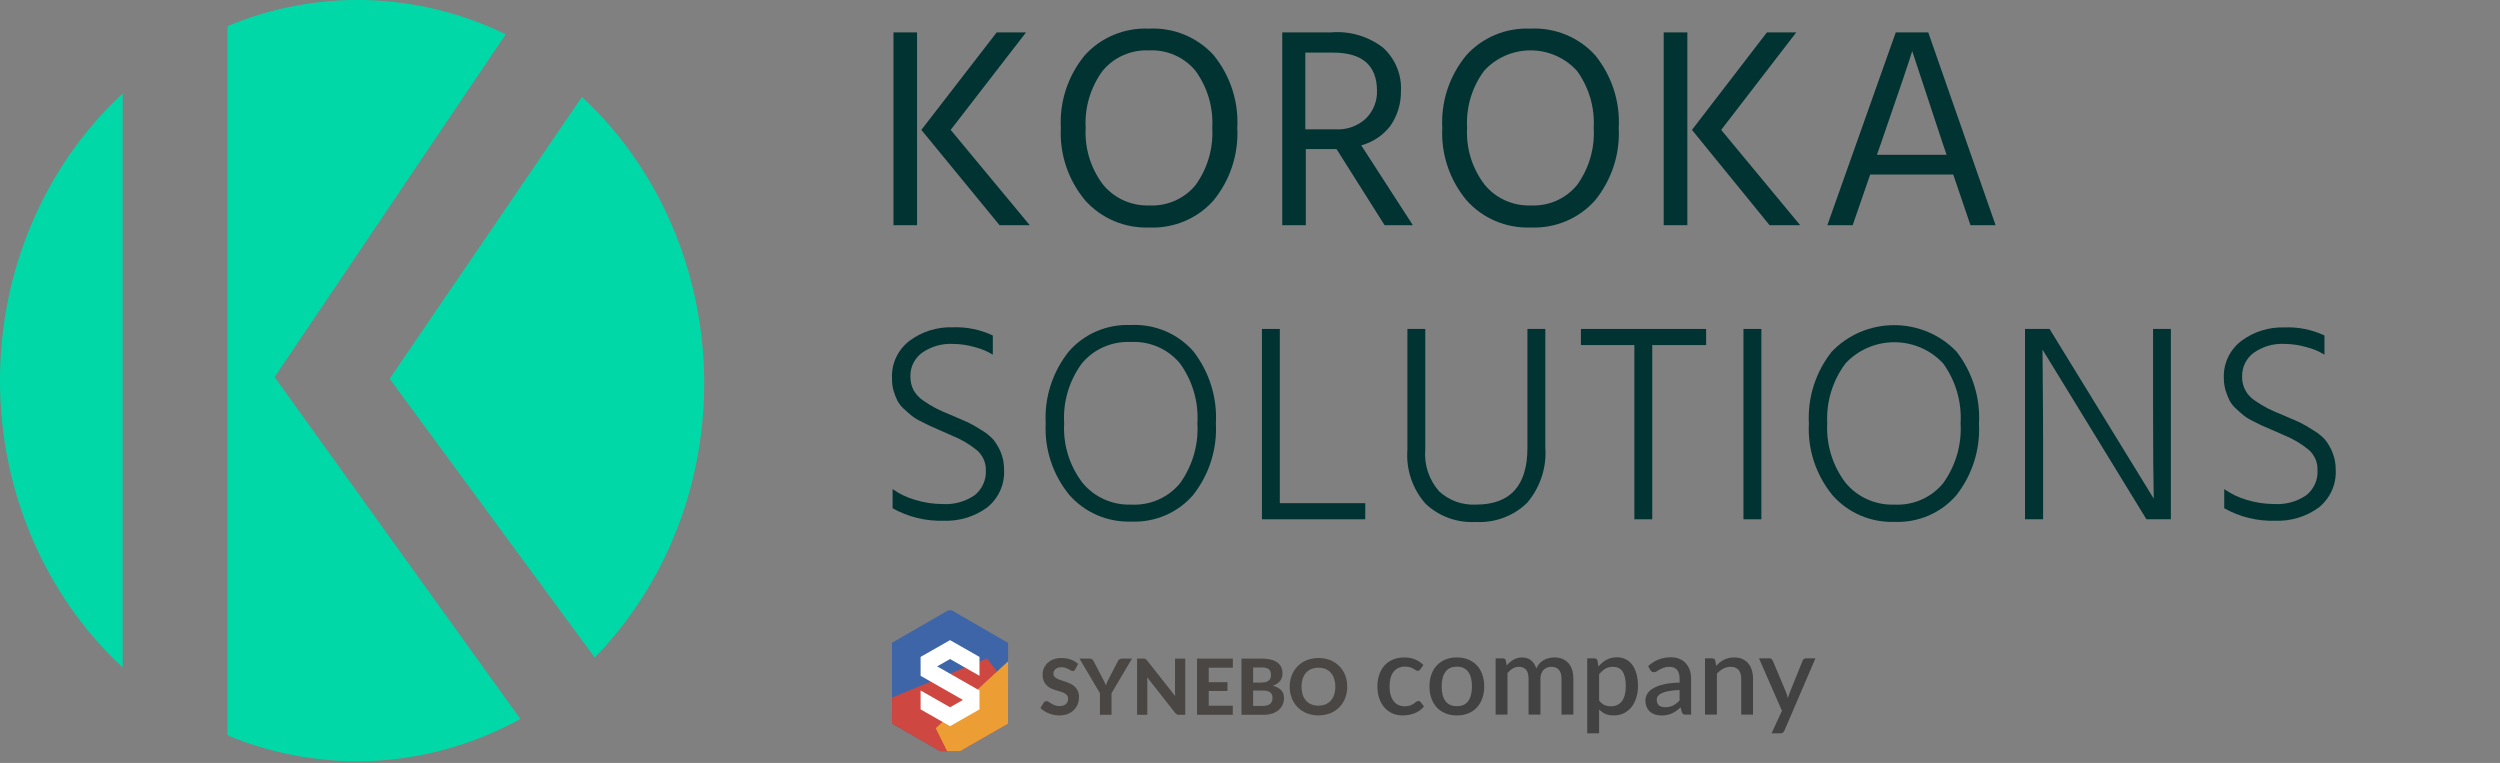 <svg width="213" height="65" viewBox="0 0 213 65" fill="none" xmlns="http://www.w3.org/2000/svg">
<rect x="0" y="0" width="213" height="65" fill="#808080" stroke="none"/>
<path d="M76.125 19.187V2.758H78.132V19.187H76.125ZM80.997 11.066L87.735 19.187H85.162L78.499 11.066L84.92 2.758H87.419L80.997 11.066Z" fill="#003331"/>
<path d="M90.384 10.895C90.264 8.665 90.984 6.469 92.408 4.727C93.088 3.967 93.934 3.367 94.882 2.971C95.831 2.575 96.858 2.393 97.888 2.439C98.925 2.387 99.961 2.564 100.919 2.959C101.876 3.354 102.731 3.955 103.418 4.718C104.831 6.469 105.541 8.666 105.417 10.895C105.536 13.13 104.816 15.329 103.393 17.079C102.715 17.842 101.87 18.445 100.921 18.844C99.972 19.242 98.944 19.427 97.913 19.383C96.884 19.421 95.859 19.232 94.913 18.83C93.968 18.429 93.126 17.825 92.449 17.063C91.006 15.329 90.27 13.131 90.384 10.895ZM92.499 10.895C92.402 12.623 92.923 14.331 93.974 15.723C94.444 16.3 95.045 16.762 95.728 17.071C96.412 17.38 97.16 17.528 97.913 17.504C98.669 17.542 99.423 17.403 100.113 17.097C100.802 16.792 101.407 16.329 101.878 15.747C102.89 14.331 103.386 12.621 103.285 10.895C103.386 9.169 102.887 7.461 101.869 6.05C101.396 5.468 100.787 5.006 100.095 4.7C99.403 4.395 98.646 4.255 97.888 4.294C97.132 4.26 96.379 4.402 95.69 4.709C95.001 5.015 94.395 5.478 93.924 6.058C92.903 7.465 92.401 9.171 92.499 10.895Z" fill="#003331"/>
<path d="M120.376 19.187H117.969L113.871 12.7H111.256V19.187H109.249V2.758H113.413C115.009 2.627 116.597 3.097 117.852 4.073C118.363 4.545 118.763 5.121 119.024 5.76C119.284 6.399 119.399 7.087 119.36 7.774C119.375 8.814 119.067 9.834 118.477 10.699C117.861 11.519 116.98 12.112 115.978 12.382L120.376 19.187ZM111.214 4.482V11.017H113.755C114.231 11.05 114.71 10.985 115.16 10.828C115.61 10.671 116.022 10.423 116.37 10.102C116.683 9.794 116.928 9.426 117.091 9.022C117.255 8.617 117.332 8.184 117.319 7.749C117.319 5.571 116.07 4.482 113.571 4.482H111.214Z" fill="#003331"/>
<path d="M122.883 10.895C122.762 8.663 123.485 6.466 124.915 4.727C125.594 3.967 126.438 3.367 127.385 2.971C128.333 2.575 129.359 2.393 130.387 2.439C131.424 2.387 132.46 2.564 133.418 2.959C134.375 3.354 135.23 3.955 135.918 4.718C137.33 6.469 138.041 8.666 137.916 10.895C138.035 13.13 137.315 15.329 135.893 17.079C135.214 17.842 134.369 18.445 133.42 18.844C132.471 19.242 131.443 19.427 130.412 19.383C129.383 19.421 128.358 19.232 127.412 18.83C126.467 18.429 125.625 17.825 124.948 17.063C123.505 15.329 122.769 13.131 122.883 10.895ZM124.998 10.895C124.897 12.625 125.422 14.335 126.481 15.723C126.949 16.3 127.549 16.761 128.231 17.071C128.914 17.38 129.661 17.528 130.412 17.504C131.168 17.542 131.922 17.403 132.612 17.097C133.301 16.792 133.906 16.329 134.377 15.747C135.393 14.333 135.889 12.622 135.784 10.895C135.885 9.169 135.386 7.461 134.368 6.05C133.872 5.497 133.261 5.055 132.577 4.751C131.893 4.448 131.151 4.291 130.4 4.291C129.649 4.291 128.907 4.448 128.222 4.751C127.538 5.055 126.927 5.497 126.431 6.05C125.402 7.456 124.896 9.167 124.998 10.895Z" fill="#003331"/>
<path d="M141.748 19.187V2.758H143.763V19.187H141.748ZM146.645 11.066L153.375 19.187H150.768L144.155 11.066L150.543 2.758H153.042L146.645 11.066Z" fill="#003331"/>
<path d="M167.884 19.187L166.418 14.873H159.338L157.847 19.187H155.69L161.52 2.758H164.285L170.024 19.187H167.884ZM159.913 13.19H165.851L165.526 12.243L162.92 4.351C162.72 5.045 161.82 7.692 160.238 12.267L159.913 13.19Z" fill="#003331"/>
<path d="M84.587 28.582V30.216C84.108 29.923 83.585 29.705 83.038 29.57C82.432 29.394 81.804 29.303 81.172 29.301C80.235 29.257 79.311 29.525 78.549 30.061C78.234 30.296 77.982 30.6 77.811 30.95C77.64 31.299 77.556 31.683 77.566 32.07C77.561 32.469 77.649 32.863 77.824 33.222C78.033 33.599 78.333 33.918 78.698 34.154C79.038 34.392 79.395 34.608 79.764 34.799C80.064 34.954 80.531 35.158 81.147 35.412L82.446 35.975C82.838 36.166 83.217 36.381 83.579 36.621C83.966 36.84 84.317 37.115 84.62 37.438C84.885 37.769 85.101 38.134 85.262 38.524C85.452 38.986 85.548 39.48 85.545 39.978C85.586 40.597 85.476 41.216 85.224 41.785C84.972 42.353 84.585 42.854 84.096 43.246C83.026 44.023 81.719 44.418 80.389 44.366C78.87 44.413 77.368 44.045 76.05 43.304V41.67C76.626 42.077 77.268 42.387 77.949 42.585C78.714 42.821 79.512 42.943 80.314 42.944C81.279 43.003 82.235 42.741 83.029 42.201C83.348 41.947 83.601 41.623 83.769 41.255C83.937 40.888 84.014 40.487 83.996 40.085C84.005 39.767 83.944 39.45 83.817 39.157C83.691 38.864 83.502 38.601 83.263 38.385C82.621 37.857 81.898 37.43 81.122 37.119C80.997 37.062 80.706 36.931 80.289 36.752L79.331 36.327C79.156 36.245 78.873 36.114 78.499 35.918C78.201 35.783 77.921 35.613 77.666 35.412C77.491 35.273 77.274 35.077 77.016 34.84C76.781 34.635 76.589 34.389 76.45 34.113C76.32 33.85 76.214 33.577 76.133 33.296C76.034 32.945 75.989 32.581 76 32.217C75.97 31.607 76.091 30.999 76.352 30.444C76.613 29.89 77.007 29.405 77.499 29.031C78.545 28.25 79.833 27.846 81.147 27.887C82.335 27.838 83.516 28.077 84.587 28.582Z" fill="#003331"/>
<path d="M89.093 36.065C88.975 33.866 89.67 31.7 91.05 29.963C91.695 29.214 92.507 28.62 93.422 28.226C94.337 27.832 95.332 27.649 96.331 27.691C97.338 27.64 98.344 27.815 99.271 28.204C100.198 28.594 101.021 29.187 101.678 29.938C103.037 31.693 103.716 33.865 103.593 36.065C103.712 38.264 103.024 40.432 101.653 42.176C101.008 42.923 100.198 43.515 99.284 43.907C98.37 44.3 97.377 44.481 96.381 44.439C95.38 44.472 94.386 44.283 93.47 43.887C92.555 43.491 91.742 42.898 91.092 42.152C89.692 40.43 88.981 38.265 89.093 36.065ZM90.667 36.065C90.564 37.881 91.115 39.674 92.225 41.13C92.723 41.737 93.359 42.222 94.082 42.545C94.805 42.868 95.595 43.022 96.389 42.993C97.182 43.033 97.974 42.888 98.698 42.568C99.422 42.248 100.058 41.764 100.553 41.155C101.61 39.667 102.126 37.875 102.019 36.065C102.132 34.25 101.609 32.451 100.537 30.967C100.034 30.357 99.39 29.873 98.659 29.555C97.927 29.237 97.129 29.094 96.331 29.137C95.538 29.101 94.748 29.249 94.024 29.568C93.301 29.887 92.664 30.37 92.166 30.976C91.084 32.452 90.555 34.25 90.667 36.065Z" fill="#003331"/>
<path d="M109.04 42.871H116.32V44.243H107.516V28.026H109.04V42.871Z" fill="#003331"/>
<path d="M130.137 38.157V28.026H131.661V38.108C131.789 39.822 131.234 41.517 130.112 42.838C129.542 43.395 128.859 43.829 128.107 44.11C127.355 44.392 126.552 44.515 125.748 44.472C124.959 44.518 124.168 44.403 123.426 44.133C122.685 43.863 122.009 43.444 121.442 42.903C120.338 41.638 119.787 39.997 119.91 38.336V28.026H121.434V38.279C121.377 38.92 121.45 39.566 121.65 40.179C121.851 40.792 122.173 41.36 122.6 41.849C123.018 42.239 123.513 42.542 124.054 42.739C124.595 42.935 125.172 43.022 125.748 42.993C128.674 42.993 130.137 41.381 130.137 38.157Z" fill="#003331"/>
<path d="M145.362 28.026V29.399H140.773V44.243H139.249V29.399H134.693V28.026H145.362Z" fill="#003331"/>
<path d="M148.544 44.243V28.026H150.068V44.243H148.544Z" fill="#003331"/>
<path d="M154.116 36.065C154 33.868 154.691 31.702 156.065 29.963C156.747 29.249 157.57 28.68 158.485 28.291C159.4 27.902 160.386 27.702 161.383 27.702C162.38 27.702 163.366 27.902 164.281 28.291C165.196 28.68 166.019 29.249 166.701 29.963C168.057 31.718 168.733 33.89 168.608 36.09C168.729 38.288 168.044 40.456 166.676 42.201C166.031 42.947 165.221 43.539 164.307 43.931C163.393 44.323 162.4 44.505 161.404 44.464C160.404 44.496 159.409 44.308 158.493 43.912C157.578 43.516 156.765 42.922 156.115 42.176C154.709 40.448 153.998 38.273 154.116 36.065ZM155.682 36.065C155.582 37.88 156.133 39.672 157.239 41.13C157.738 41.737 158.374 42.221 159.097 42.544C159.82 42.868 160.61 43.021 161.404 42.993C162.197 43.033 162.988 42.888 163.712 42.568C164.437 42.248 165.073 41.764 165.568 41.155C166.631 39.67 167.151 37.876 167.042 36.065C167.151 34.25 166.629 32.453 165.56 30.967C165.033 30.398 164.39 29.942 163.673 29.63C162.956 29.319 162.18 29.157 161.395 29.157C160.611 29.157 159.835 29.319 159.118 29.63C158.401 29.942 157.758 30.398 157.231 30.967C156.133 32.442 155.586 34.242 155.682 36.065Z" fill="#003331"/>
<path d="M172.531 44.243V28.026H174.622L178.836 34.889L183.5 42.487C183.461 40.842 183.442 38.317 183.442 34.913V28.026H184.958V44.243H182.875L178.711 37.438L174.022 29.783C174.022 31.515 174.072 34.056 174.072 37.389V44.243H172.531Z" fill="#003331"/>
<path d="M198.042 28.582V30.216C197.563 29.923 197.041 29.705 196.493 29.57C195.89 29.395 195.265 29.304 194.636 29.301C193.698 29.252 192.772 29.52 192.012 30.061C191.698 30.296 191.445 30.6 191.274 30.95C191.103 31.299 191.02 31.683 191.029 32.07C191.014 32.484 191.11 32.894 191.308 33.259C191.505 33.625 191.797 33.933 192.154 34.154C192.494 34.392 192.85 34.608 193.22 34.799C193.528 34.954 193.986 35.158 194.611 35.412L195.91 35.975C196.298 36.168 196.673 36.383 197.034 36.621C197.421 36.84 197.772 37.115 198.076 37.438C198.343 37.767 198.559 38.133 198.717 38.524C198.907 38.986 199.003 39.48 199 39.978C199.041 40.597 198.932 41.216 198.679 41.785C198.427 42.353 198.04 42.854 197.551 43.246C196.482 44.023 195.174 44.418 193.844 44.366C192.326 44.413 190.823 44.045 189.505 43.304V41.67C190.081 42.077 190.723 42.387 191.404 42.585C192.172 42.821 192.973 42.943 193.778 42.944C194.74 43.002 195.693 42.74 196.485 42.201C196.808 41.946 197.065 41.618 197.233 41.246C197.401 40.873 197.476 40.467 197.451 40.06C197.464 39.738 197.405 39.417 197.278 39.119C197.151 38.822 196.96 38.554 196.718 38.336C196.079 37.808 195.359 37.381 194.586 37.07C194.452 37.013 194.169 36.882 193.753 36.703L192.82 36.302C192.637 36.221 192.362 36.09 191.987 35.894C191.69 35.758 191.41 35.588 191.154 35.387C190.979 35.248 190.763 35.052 190.505 34.815C190.273 34.609 190.081 34.362 189.938 34.088C189.816 33.823 189.71 33.55 189.622 33.271C189.52 32.932 189.47 32.579 189.472 32.226C189.442 31.615 189.563 31.007 189.824 30.453C190.085 29.898 190.478 29.413 190.971 29.039C192.02 28.258 193.311 27.854 194.627 27.896C195.806 27.846 196.978 28.082 198.042 28.582Z" fill="#003331"/>
<path d="M10.45 7.965C7.169 11.008 4.538 14.764 2.736 18.982C0.933 23.2 0 27.781 0 32.416C0 37.05 0.933 41.631 2.736 45.849C4.538 50.067 7.169 53.824 10.45 56.867V7.965Z" fill="#00D9A7"/>
<path d="M49.584 8.255L33.2 32.27L50.669 56.022C53.709 52.907 56.107 49.153 57.712 44.997C59.317 40.842 60.093 36.376 59.991 31.884C59.889 27.392 58.911 22.971 57.12 18.903C55.328 14.835 52.762 11.209 49.584 8.255Z" fill="#00D9A7"/>
<path d="M23.396 32.127L43.086 2.924C39.381 1.122 35.373 0.132 31.301 0.012C27.23 -0.107 23.177 0.646 19.384 2.227V62.653C23.398 64.317 27.698 65.054 32 64.814C36.301 64.574 40.506 63.363 44.334 61.26L23.396 32.127Z" fill="#00D9A7"/>
<path d="M121.009 57.03C120.978 57.07 120.948 57.102 120.92 57.124C120.892 57.146 120.851 57.157 120.798 57.157C120.744 57.157 120.688 57.138 120.628 57.1C120.572 57.062 120.503 57.022 120.421 56.978C120.343 56.931 120.248 56.889 120.135 56.851C120.022 56.813 119.881 56.795 119.712 56.795C119.492 56.795 119.299 56.834 119.133 56.912C118.97 56.99 118.832 57.103 118.72 57.251C118.61 57.395 118.527 57.572 118.47 57.782C118.417 57.989 118.39 58.222 118.39 58.482C118.39 58.752 118.42 58.992 118.48 59.202C118.539 59.412 118.624 59.589 118.734 59.733C118.846 59.877 118.981 59.987 119.138 60.062C119.298 60.137 119.476 60.175 119.674 60.175C119.868 60.175 120.027 60.151 120.149 60.104C120.271 60.057 120.373 60.006 120.454 59.949C120.536 59.893 120.605 59.841 120.661 59.794C120.721 59.747 120.784 59.724 120.849 59.724C120.931 59.724 120.994 59.755 121.037 59.818L121.324 60.189C121.208 60.33 121.08 60.449 120.939 60.546C120.798 60.644 120.649 60.723 120.492 60.786C120.335 60.846 120.172 60.888 120.003 60.913C119.834 60.941 119.663 60.955 119.491 60.955C119.193 60.955 118.914 60.901 118.654 60.791C118.397 60.678 118.171 60.517 117.977 60.307C117.786 60.093 117.633 59.835 117.521 59.531C117.411 59.224 117.356 58.874 117.356 58.482C117.356 58.128 117.406 57.801 117.507 57.5C117.607 57.196 117.753 56.934 117.944 56.715C118.138 56.495 118.378 56.324 118.663 56.202C118.948 56.077 119.277 56.014 119.65 56.014C119.998 56.014 120.304 56.071 120.567 56.183C120.834 56.296 121.07 56.456 121.277 56.663L121.009 57.03Z" fill="#424242"/>
<path d="M124.128 56.014C124.482 56.014 124.802 56.072 125.087 56.188C125.375 56.304 125.62 56.469 125.821 56.682C126.024 56.895 126.181 57.153 126.291 57.458C126.4 57.761 126.455 58.103 126.455 58.482C126.455 58.862 126.4 59.203 126.291 59.507C126.181 59.811 126.024 60.072 125.821 60.288C125.62 60.501 125.375 60.666 125.087 60.781C124.802 60.897 124.482 60.955 124.128 60.955C123.771 60.955 123.448 60.897 123.159 60.781C122.874 60.666 122.63 60.501 122.426 60.288C122.222 60.072 122.066 59.811 121.956 59.507C121.846 59.203 121.791 58.862 121.791 58.482C121.791 58.103 121.846 57.761 121.956 57.458C122.066 57.153 122.222 56.895 122.426 56.682C122.63 56.469 122.874 56.304 123.159 56.188C123.448 56.072 123.771 56.014 124.128 56.014ZM124.128 60.166C124.561 60.166 124.882 60.021 125.092 59.733C125.305 59.441 125.411 59.026 125.411 58.487C125.411 57.948 125.305 57.533 125.092 57.241C124.882 56.947 124.561 56.799 124.128 56.799C123.689 56.799 123.363 56.947 123.15 57.241C122.937 57.533 122.83 57.948 122.83 58.487C122.83 59.026 122.937 59.441 123.15 59.733C123.363 60.021 123.689 60.166 124.128 60.166Z" fill="#424242"/>
<path d="M127.426 60.885V56.089H128.038C128.176 56.089 128.263 56.154 128.301 56.282L128.367 56.7C128.455 56.6 128.545 56.509 128.639 56.428C128.733 56.343 128.834 56.271 128.94 56.212C129.05 56.149 129.166 56.1 129.288 56.066C129.414 56.031 129.548 56.014 129.693 56.014C129.846 56.014 129.987 56.036 130.116 56.08C130.244 56.124 130.357 56.187 130.454 56.268C130.555 56.349 130.641 56.448 130.713 56.564C130.785 56.68 130.844 56.81 130.891 56.954C130.964 56.788 131.054 56.646 131.164 56.527C131.274 56.407 131.396 56.31 131.531 56.235C131.666 56.16 131.808 56.105 131.959 56.071C132.112 56.033 132.267 56.014 132.424 56.014C132.681 56.014 132.91 56.055 133.111 56.136C133.314 56.218 133.485 56.337 133.623 56.494C133.764 56.647 133.871 56.837 133.943 57.062C134.015 57.288 134.051 57.545 134.051 57.834V60.885H133.04V57.834C133.04 57.495 132.966 57.241 132.819 57.072C132.675 56.9 132.46 56.813 132.175 56.813C132.046 56.813 131.926 56.835 131.813 56.879C131.7 56.923 131.601 56.987 131.517 57.072C131.432 57.157 131.365 57.263 131.315 57.392C131.268 57.517 131.244 57.664 131.244 57.834V60.885H130.233V57.834C130.233 57.483 130.163 57.225 130.022 57.062C129.881 56.896 129.674 56.813 129.401 56.813C129.213 56.813 129.039 56.862 128.879 56.959C128.719 57.053 128.572 57.183 128.437 57.349V60.885H127.426Z" fill="#424242"/>
<path d="M135.232 62.479V56.089H135.843C135.981 56.089 136.069 56.154 136.106 56.282L136.186 56.785C136.286 56.669 136.393 56.563 136.506 56.465C136.619 56.368 136.739 56.285 136.868 56.216C136.999 56.147 137.139 56.094 137.286 56.056C137.437 56.019 137.597 56 137.766 56C138.035 56 138.28 56.055 138.499 56.165C138.719 56.271 138.907 56.428 139.063 56.635C139.22 56.842 139.341 57.099 139.425 57.406C139.513 57.71 139.557 58.059 139.557 58.454C139.557 58.808 139.508 59.139 139.411 59.446C139.317 59.75 139.181 60.015 139.002 60.241C138.824 60.463 138.607 60.639 138.353 60.767C138.1 60.893 137.813 60.955 137.493 60.955C137.211 60.955 136.971 60.911 136.774 60.824C136.576 60.733 136.399 60.608 136.243 60.448V62.479H135.232ZM137.427 56.813C137.167 56.813 136.945 56.87 136.76 56.983C136.575 57.092 136.402 57.251 136.243 57.458V59.681C136.384 59.863 136.537 59.992 136.703 60.067C136.873 60.139 137.059 60.175 137.263 60.175C137.658 60.175 137.965 60.031 138.184 59.742C138.407 59.454 138.518 59.025 138.518 58.454C138.518 58.16 138.493 57.909 138.443 57.702C138.393 57.492 138.321 57.321 138.227 57.19C138.133 57.058 138.018 56.962 137.883 56.903C137.749 56.843 137.597 56.813 137.427 56.813Z" fill="#424242"/>
<path d="M143.633 60.885C143.536 60.885 143.462 60.871 143.412 60.843C143.362 60.811 143.319 60.75 143.285 60.659L143.186 60.269C143.064 60.382 142.943 60.48 142.824 60.565C142.705 60.65 142.581 60.722 142.453 60.781C142.327 60.841 142.191 60.885 142.044 60.913C141.9 60.944 141.74 60.96 141.564 60.96C141.37 60.96 141.188 60.933 141.019 60.88C140.853 60.827 140.708 60.747 140.586 60.64C140.464 60.531 140.367 60.396 140.295 60.236C140.226 60.076 140.191 59.888 140.191 59.672C140.191 59.487 140.24 59.307 140.337 59.131C140.437 58.956 140.6 58.799 140.826 58.661C141.055 58.52 141.354 58.404 141.724 58.313C142.097 58.222 142.556 58.17 143.102 58.158V57.838C143.102 57.493 143.028 57.236 142.881 57.067C142.733 56.898 142.517 56.813 142.232 56.813C142.037 56.813 141.874 56.838 141.743 56.889C141.611 56.936 141.497 56.987 141.4 57.044C141.302 57.1 141.216 57.153 141.141 57.204C141.066 57.251 140.986 57.274 140.901 57.274C140.832 57.274 140.773 57.257 140.723 57.222C140.676 57.185 140.636 57.139 140.605 57.086L140.422 56.757C140.964 56.252 141.61 56 142.359 56C142.635 56 142.879 56.045 143.092 56.136C143.308 56.224 143.489 56.349 143.633 56.513C143.78 56.675 143.891 56.87 143.967 57.096C144.045 57.318 144.084 57.566 144.084 57.838V60.885H143.633ZM141.87 60.255C142.133 60.255 142.359 60.206 142.547 60.109C142.738 60.009 142.923 59.866 143.102 59.681V58.788C142.741 58.804 142.437 58.833 142.189 58.877C141.942 58.921 141.741 58.979 141.588 59.051C141.434 59.123 141.323 59.208 141.254 59.305C141.188 59.399 141.155 59.504 141.155 59.62C141.155 59.733 141.172 59.83 141.207 59.912C141.244 59.99 141.295 60.056 141.357 60.109C141.423 60.159 141.498 60.197 141.583 60.222C141.671 60.244 141.766 60.255 141.87 60.255Z" fill="#424242"/>
<path d="M145.268 60.885V56.089H145.879C146.017 56.089 146.105 56.154 146.143 56.282L146.213 56.729C146.314 56.622 146.419 56.525 146.528 56.437C146.641 56.349 146.76 56.274 146.886 56.212C147.011 56.149 147.144 56.1 147.285 56.066C147.429 56.031 147.585 56.014 147.751 56.014C148.014 56.014 148.244 56.058 148.442 56.146C148.642 56.233 148.81 56.357 148.945 56.517C149.083 56.677 149.186 56.87 149.255 57.096C149.324 57.318 149.359 57.564 149.359 57.834V60.885H148.352V57.834C148.352 57.511 148.277 57.26 148.127 57.081C147.98 56.903 147.754 56.813 147.45 56.813C147.224 56.813 147.014 56.865 146.82 56.968C146.629 57.072 146.448 57.213 146.279 57.392V60.885H145.268Z" fill="#424242"/>
<path d="M152.032 62.248C151.998 62.32 151.956 62.377 151.905 62.418C151.858 62.458 151.785 62.479 151.684 62.479H150.937L151.821 60.56L149.865 56.089H150.744C150.829 56.089 150.893 56.11 150.937 56.15C150.984 56.188 151.018 56.233 151.04 56.287L152.183 59.009C152.239 59.166 152.286 59.322 152.324 59.479C152.349 59.398 152.374 59.318 152.399 59.239C152.427 59.161 152.457 59.083 152.488 59.004L153.584 56.287C153.606 56.23 153.642 56.183 153.692 56.146C153.745 56.108 153.803 56.089 153.866 56.089H154.675L152.032 62.248Z" fill="#424242"/>
<g clip-path="url(#clip0)">
<path d="M91.61 57.031C91.586 57.073 91.554 57.111 91.516 57.141C91.479 57.165 91.436 57.177 91.392 57.175C91.336 57.173 91.282 57.155 91.235 57.124C91.179 57.089 91.114 57.053 91.039 57.014C90.959 56.97 90.876 56.932 90.79 56.9C90.679 56.864 90.562 56.846 90.446 56.849C90.261 56.834 90.077 56.889 89.93 57.002C89.873 57.052 89.829 57.114 89.799 57.183C89.769 57.252 89.755 57.327 89.758 57.402C89.755 57.498 89.788 57.592 89.852 57.664C89.923 57.736 90.007 57.794 90.1 57.836C90.211 57.89 90.326 57.936 90.444 57.972C90.574 58.011 90.707 58.054 90.843 58.102C90.98 58.152 91.113 58.209 91.242 58.275C91.368 58.337 91.484 58.418 91.586 58.515C91.691 58.616 91.775 58.736 91.834 58.87C91.902 59.033 91.934 59.209 91.928 59.386C91.932 59.594 91.896 59.802 91.822 59.996C91.748 60.184 91.636 60.354 91.493 60.495C91.342 60.644 91.16 60.758 90.962 60.833C90.733 60.917 90.491 60.959 90.248 60.955C90.095 60.955 89.943 60.939 89.794 60.908C89.645 60.878 89.499 60.835 89.359 60.779C89.221 60.726 89.09 60.659 88.965 60.581C88.847 60.509 88.738 60.422 88.641 60.323L88.932 59.855C88.957 59.819 88.99 59.789 89.028 59.768C89.066 59.745 89.11 59.733 89.154 59.733C89.221 59.736 89.287 59.759 89.341 59.799C89.408 59.842 89.484 59.891 89.568 59.943C89.664 60 89.764 60.049 89.868 60.088C89.998 60.134 90.137 60.157 90.275 60.153C90.466 60.165 90.655 60.11 90.809 59.996C90.874 59.938 90.925 59.864 90.958 59.783C90.99 59.701 91.004 59.613 90.998 59.525C91.003 59.419 90.969 59.315 90.903 59.231C90.835 59.152 90.751 59.089 90.657 59.044C90.547 58.989 90.432 58.945 90.313 58.913C90.184 58.876 90.051 58.836 89.914 58.792C89.778 58.748 89.644 58.696 89.515 58.634C89.387 58.573 89.271 58.49 89.171 58.39C89.065 58.282 88.981 58.154 88.925 58.013C88.857 57.835 88.825 57.646 88.83 57.456C88.83 57.276 88.866 57.097 88.937 56.932C89.007 56.766 89.111 56.617 89.242 56.492C89.388 56.356 89.559 56.25 89.746 56.179C89.965 56.096 90.199 56.056 90.434 56.061C90.706 56.058 90.977 56.104 91.234 56.195C91.464 56.275 91.676 56.401 91.856 56.566L91.61 57.031Z" fill="#4A4644"/>
<path d="M94.702 59.061V60.903H93.714V59.061L91.973 56.114H92.845C92.919 56.11 92.992 56.131 93.052 56.174C93.105 56.216 93.147 56.27 93.176 56.331L93.962 57.839C94.015 57.94 94.062 58.035 94.105 58.123C94.147 58.212 94.185 58.299 94.218 58.386C94.249 58.298 94.285 58.21 94.325 58.121C94.365 58.033 94.411 57.939 94.463 57.839L95.242 56.331C95.271 56.274 95.312 56.224 95.361 56.183C95.418 56.135 95.491 56.111 95.565 56.114H96.442L94.702 59.061Z" fill="#4A4644"/>
<path d="M100.982 56.114V60.903H100.466C100.399 60.905 100.333 60.892 100.272 60.865C100.211 60.834 100.158 60.789 100.117 60.734L97.734 57.698C97.741 57.775 97.746 57.851 97.75 57.925C97.753 58 97.753 58.069 97.75 58.133V60.903H96.879V56.114H97.395C97.431 56.112 97.467 56.112 97.502 56.114C97.53 56.117 97.558 56.124 97.583 56.136C97.608 56.149 97.631 56.165 97.652 56.184C97.678 56.209 97.702 56.235 97.724 56.264L100.132 59.314C100.123 59.23 100.116 59.149 100.112 59.071C100.107 58.993 100.107 58.919 100.112 58.849V56.114H100.982Z" fill="#4A4644"/>
<path d="M102.983 56.89V58.121H104.581V58.87H102.983V60.127H105.035V60.903H101.987V56.114H105.037V56.89H102.983Z" fill="#4A4644"/>
<path d="M107.476 56.114C107.754 56.109 108.031 56.14 108.3 56.205C108.501 56.253 108.691 56.341 108.858 56.463C108.996 56.568 109.105 56.707 109.172 56.867C109.241 57.036 109.274 57.217 109.272 57.399C109.272 57.506 109.256 57.613 109.224 57.715C109.191 57.818 109.141 57.915 109.076 58.001C109.003 58.096 108.916 58.177 108.816 58.244C108.7 58.322 108.573 58.385 108.44 58.429C108.713 58.479 108.965 58.611 109.162 58.806C109.323 58.993 109.406 59.234 109.396 59.48C109.398 59.675 109.358 59.867 109.279 60.045C109.2 60.219 109.082 60.374 108.935 60.497C108.772 60.632 108.585 60.734 108.383 60.797C108.139 60.871 107.885 60.907 107.629 60.903H105.775V56.114H107.476ZM106.767 56.866V58.159H107.418C107.542 58.161 107.666 58.149 107.788 58.125C107.884 58.106 107.976 58.069 108.058 58.015C108.132 57.965 108.192 57.896 108.23 57.815C108.271 57.721 108.291 57.619 108.288 57.516C108.291 57.412 108.274 57.309 108.24 57.211C108.211 57.132 108.161 57.062 108.094 57.01C108.019 56.956 107.933 56.918 107.843 56.9C107.724 56.875 107.604 56.864 107.483 56.866H106.767ZM107.616 60.143C107.748 60.147 107.88 60.128 108.006 60.086C108.098 60.054 108.182 60.002 108.252 59.933C108.312 59.871 108.357 59.796 108.381 59.713C108.405 59.629 108.418 59.543 108.417 59.456C108.419 59.367 108.404 59.279 108.374 59.195C108.346 59.118 108.298 59.051 108.235 58.999C108.162 58.94 108.076 58.898 107.985 58.875C107.862 58.844 107.734 58.829 107.607 58.832H106.766V60.143H107.616Z" fill="#4A4644"/>
<path d="M114.782 58.507C114.787 58.839 114.728 59.17 114.61 59.48C114.499 59.772 114.328 60.036 114.109 60.258C113.89 60.48 113.627 60.654 113.337 60.769C112.692 61.017 111.977 61.017 111.331 60.769C111.04 60.651 110.776 60.476 110.555 60.253C110.338 60.032 110.168 59.769 110.057 59.48C109.821 58.853 109.821 58.162 110.057 57.535C110.169 57.245 110.339 56.982 110.557 56.761C110.778 56.538 111.042 56.362 111.333 56.245C111.979 55.996 112.693 55.996 113.339 56.245C113.629 56.36 113.891 56.535 114.11 56.757C114.329 56.979 114.5 57.244 114.612 57.535C114.73 57.845 114.788 58.175 114.782 58.507ZM113.769 58.507C113.772 58.278 113.738 58.05 113.669 57.832C113.611 57.642 113.514 57.467 113.384 57.316C113.259 57.177 113.104 57.067 112.931 56.996C112.543 56.85 112.115 56.85 111.727 56.996C111.553 57.067 111.398 57.176 111.273 57.316C111.143 57.467 111.046 57.642 110.987 57.832C110.855 58.274 110.855 58.745 110.987 59.186C111.046 59.373 111.143 59.546 111.273 59.694C111.398 59.833 111.553 59.942 111.727 60.012C112.115 60.159 112.543 60.159 112.931 60.012C113.104 59.941 113.259 59.833 113.384 59.694C113.513 59.546 113.61 59.372 113.669 59.185C113.738 58.965 113.772 58.737 113.769 58.507V58.507Z" fill="#4A4644"/>
<path d="M80.936 51.911L75.996 54.769L76.004 61.655L80.943 64.495L85.884 61.66L85.89 54.776L80.936 51.911Z" fill="#3E65A8"/>
<path d="M85.884 61.66L85.887 58.477L84.096 56.098L76.001 59.432L76.004 61.655L80.943 64.497L85.884 61.66Z" fill="#CE4740"/>
<path d="M85.889 56.343L79.723 62.044L80.943 64.495L85.884 61.66L85.889 56.343Z" fill="#EC9E35"/>
<path d="M80.943 54.538L78.435 55.968V56.625V56.922V57.58L82.039 59.634L80.943 60.258L78.435 58.828V60.44L80.943 61.87L83.451 60.44V58.828L79.847 56.775L80.943 56.148L83.451 57.58V55.968L80.943 54.538Z" fill="white"/>
</g>
<defs>
<clipPath id="clip0">
<rect x="74" y="52" width="41" height="12" fill="white"/>
</clipPath>
</defs>
</svg>
